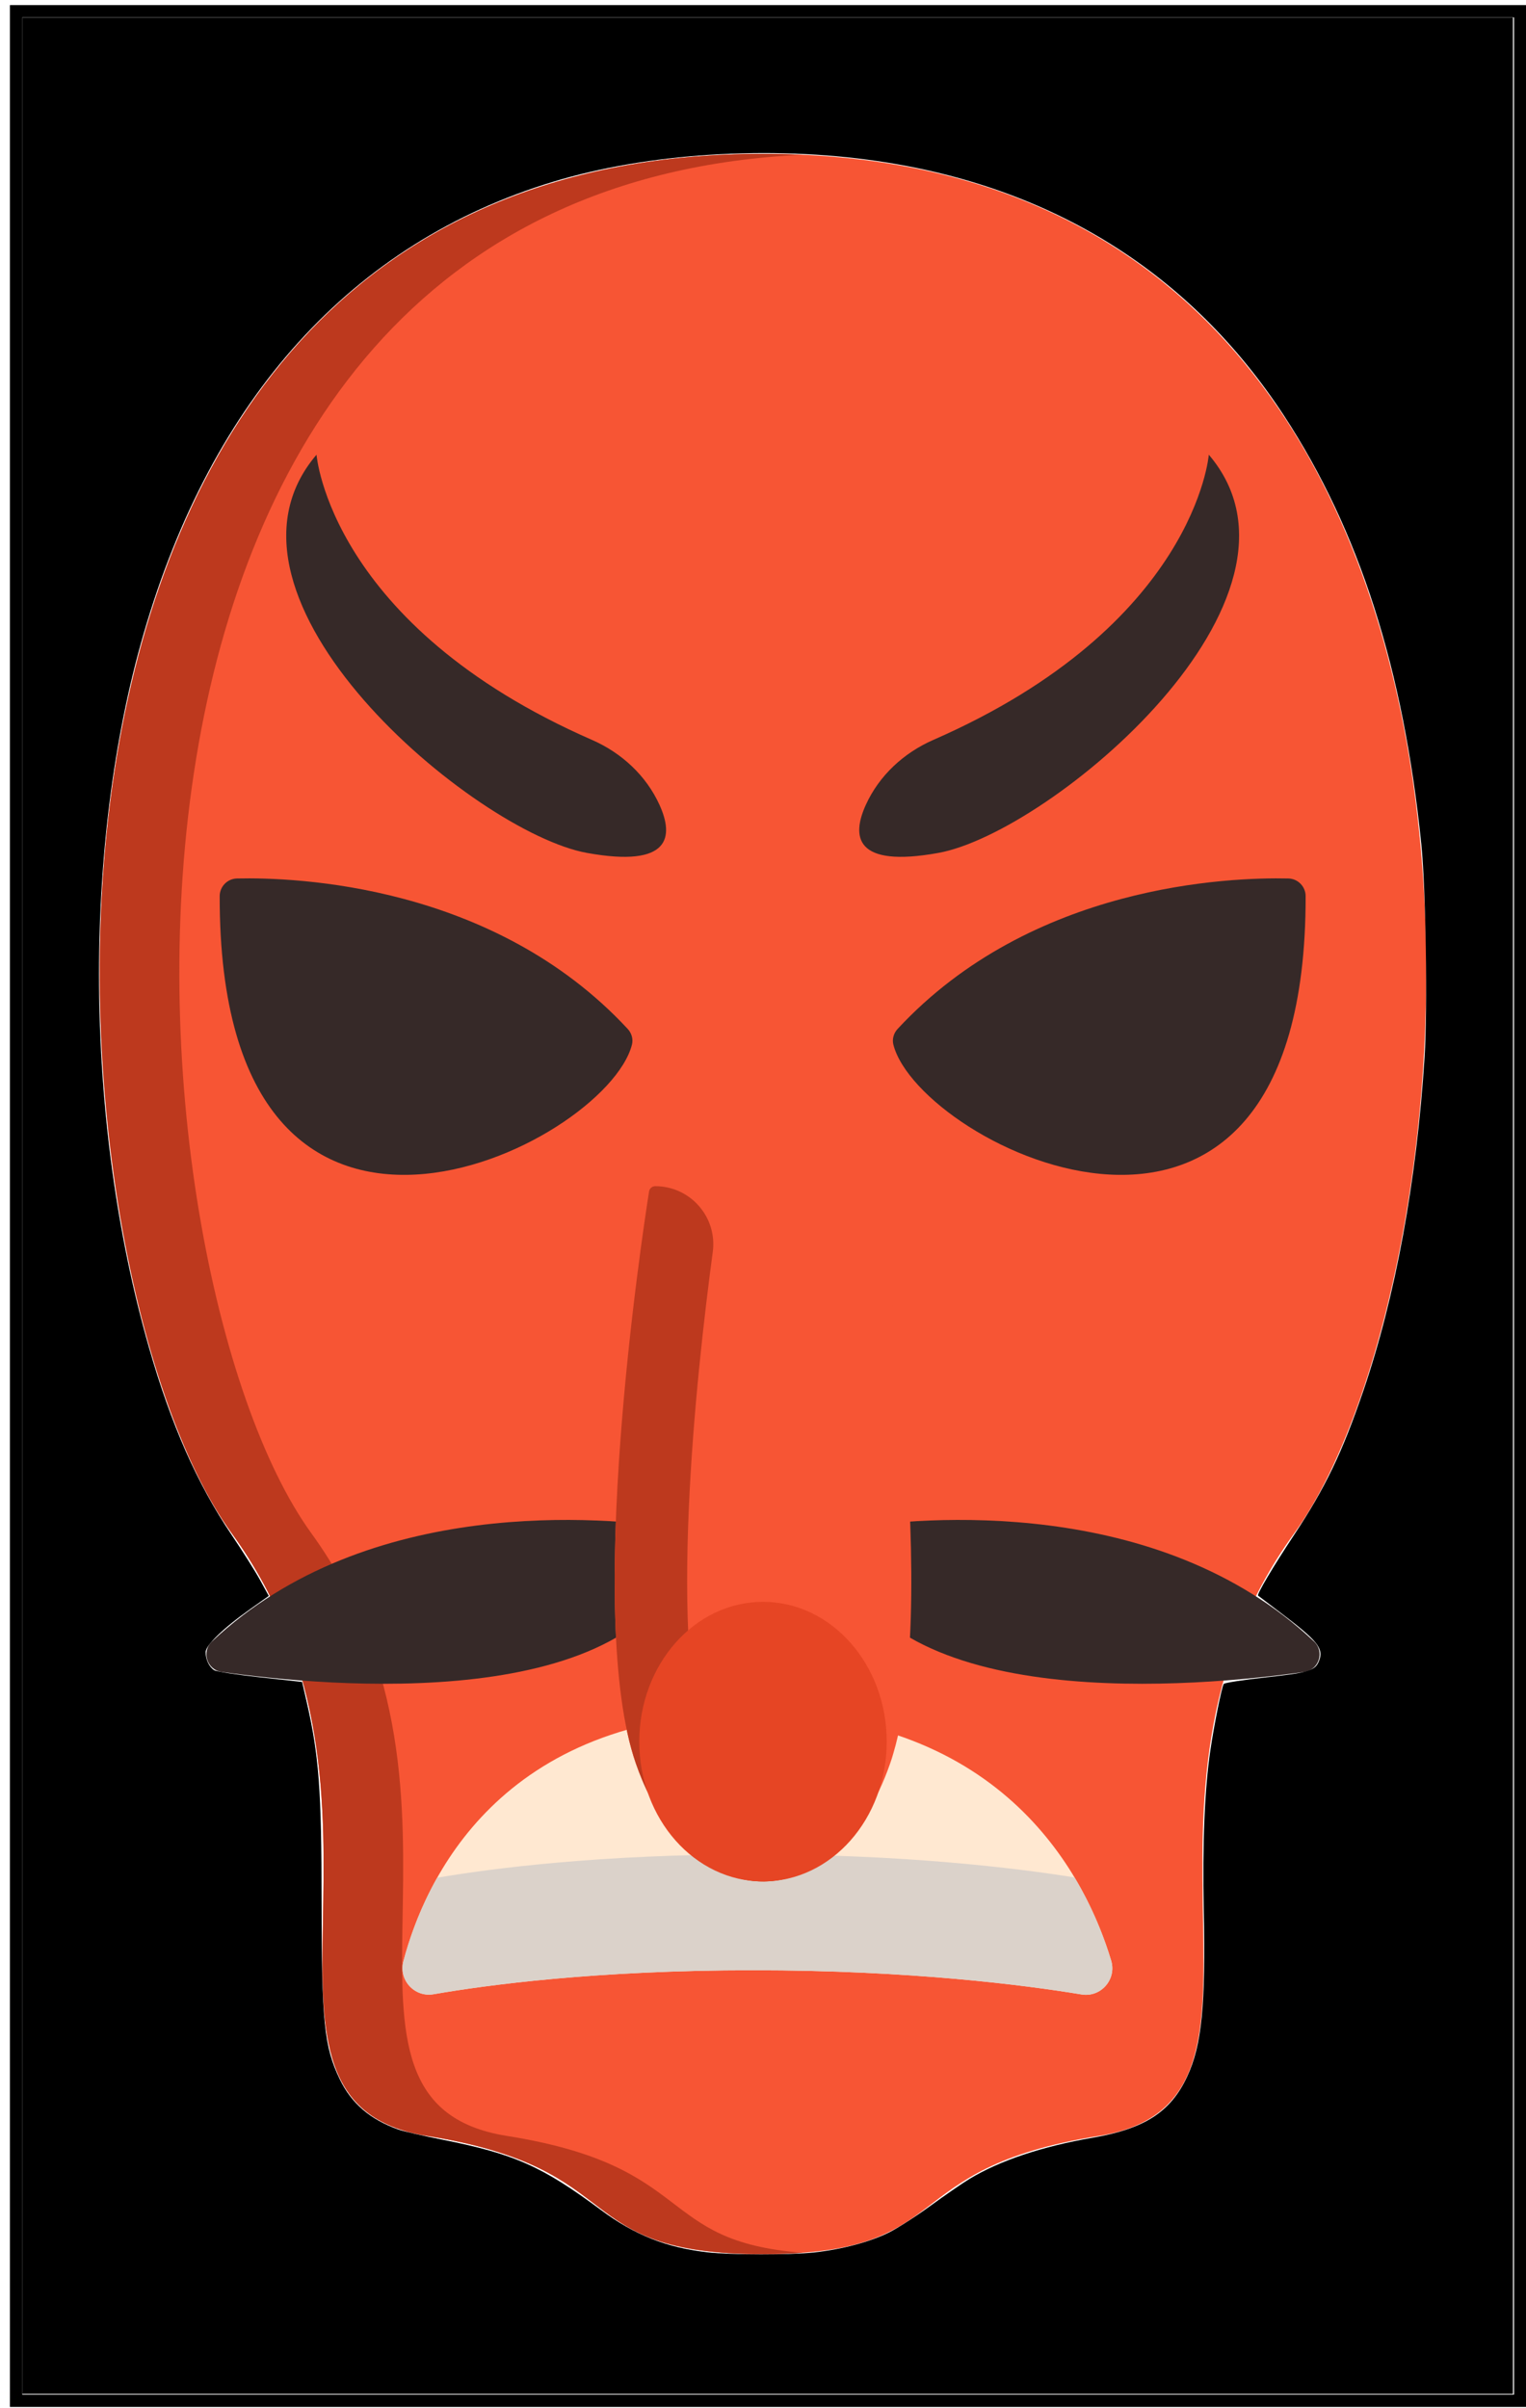 <?xml version="1.0" encoding="UTF-8" standalone="no"?>
<!-- Generator: Adobe Illustrator 13.0.0, SVG Export Plug-In . SVG Version: 6.00 Build 14948)  -->

<svg
   xmlns:dc="http://purl.org/dc/elements/1.1/"
   xmlns:cc="http://creativecommons.org/ns#"
   xmlns:rdf="http://www.w3.org/1999/02/22-rdf-syntax-ns#"
   xmlns:svg="http://www.w3.org/2000/svg"
   xmlns="http://www.w3.org/2000/svg"
   xmlns:sodipodi="http://sodipodi.sourceforge.net/DTD/sodipodi-0.dtd"
   xmlns:inkscape="http://www.inkscape.org/namespaces/inkscape"
   version="1.1"
   id="圖層_1"
   x="0px"
   y="0px"
   width="372px"
   height="587px"
   viewBox="0 0 372 587"
   enable-background="new 0 0 372 587"
   xml:space="preserve"
   sodipodi:docname="Hanafuda_tengu-demon-2-trans (copy 1).svg"
   inkscape:version="0.92.4 (5da689c313, 2019-01-14)"><defs
   id="defs4231" /><sodipodi:namedview
   pagecolor="#ffffff"
   bordercolor="#666666"
   borderopacity="1"
   objecttolerance="10"
   gridtolerance="10"
   guidetolerance="10"
   inkscape:pageopacity="0"
   inkscape:pageshadow="2"
   inkscape:window-width="1278"
   inkscape:window-height="1327"
   id="namedview4229"
   showgrid="false"
   inkscape:zoom="1.9454855"
   inkscape:cx="182.02322"
   inkscape:cy="293.02761"
   inkscape:window-x="1280"
   inkscape:window-y="33"
   inkscape:window-maximized="0"
   inkscape:current-layer="圖層_1" />

<path
   id="PATH77"
   stroke-miterlimit="100"
   d="M 370.59,585.26 H 3.92 V 2.74 h 366.67 z"
   inkscape:connector-curvature="0"
   style="display:inline;fill:none;stroke:#000000;stroke-width:3;stroke-miterlimit:100" />
<g
   id="g138"
   transform="translate(-2.128,-28.271)"><path
     id="path2"
     d="m 317.642,402.033 c -47.438,65.474 4.039,138.716 -47.662,146.926 -50.343,7.999 -33.97,28.812 -81.852,28.812 -47.882,0 -31.509,-20.813 -81.853,-28.812 -51.699,-8.21 -0.224,-81.451 -47.661,-146.926 -47.425,-65.476 -68.857,-336.262 129.514,-336.262 198.371,0 176.939,270.786 129.514,336.262 z"
     style="fill:#f75534"
     inkscape:connector-curvature="0" /><path
     id="path4"
     d="m 125.677,548.958 c -51.699,-8.209 -0.224,-81.451 -47.661,-146.926 -46.636,-64.386 -68.133,-327.316 119.813,-336.033 -3.175,-0.148 -6.405,-0.228 -9.701,-0.228 -198.371,0 -176.939,270.786 -129.514,336.262 47.437,65.474 -4.039,138.716 47.661,146.926 50.344,7.999 33.972,28.812 81.853,28.812 3.577,0 6.787,-0.118 9.701,-0.336 -36.1,-2.704 -25.568,-21.075 -72.152,-28.477 z"
     style="fill:#bd391e"
     inkscape:connector-curvature="0" /><g
     id="g14"
     transform="translate(-67.872,65.771)"><path
       inkscape:connector-curvature="0"
       id="path6"
       d="m 127.757,176.656 c 14.319,-0.324 62.551,1.407 95.265,36.678 0.957,1.031 1.377,2.491 1.025,3.854 -6.415,24.842 -100.653,71.615 -100.493,-36.221 0.003,-2.338 1.868,-4.259 4.203,-4.311 z"
       style="fill:#362928" /><path
       inkscape:connector-curvature="0"
       id="path8"
       d="m 147.159,73.345 c 0,0 3.226,41.56 67.173,69.538 7.191,3.146 13.187,8.675 16.44,15.833 3.496,7.693 2.775,15.407 -17.692,11.706 -27.378,-4.95 -95.743,-62.136 -65.921,-97.077 z"
       style="fill:#362928" /><path
       inkscape:connector-curvature="0"
       id="path10"
       d="m 384.077,176.656 c -14.319,-0.324 -62.551,1.407 -95.265,36.678 -0.957,1.031 -1.377,2.491 -1.025,3.854 6.415,24.842 100.653,71.615 100.493,-36.221 -0.003,-2.338 -1.868,-4.259 -4.203,-4.311 z"
       style="fill:#362928" /><path
       inkscape:connector-curvature="0"
       id="path12"
       d="m 364.675,73.345 c 0,0 -3.226,41.56 -67.173,69.538 -7.191,3.146 -13.187,8.675 -16.44,15.833 -3.496,7.693 -2.775,15.407 17.692,11.706 27.376,-4.95 95.743,-62.136 65.921,-97.077 z"
       style="fill:#362928" /></g><path
     id="path16"
     d="m 273,506.213 c 1.376,4.589 -2.508,9.044 -7.234,8.26 -13.691,-2.271 -41.581,-5.896 -80.042,-5.896 -38.189,0 -64.836,3.575 -77.918,5.848 -4.656,0.809 -8.542,-3.488 -7.337,-8.057 5.107,-19.369 23.246,-60.42 85.256,-60.42 61.844,-0.001 81.447,40.833 87.275,60.265 z"
     style="fill:#ffe8d1"
     inkscape:connector-curvature="0" /><path
     id="path18"
     d="m 185.724,480.32 c -37.354,0 -63.647,3.419 -77.023,5.696 -4.285,7.597 -6.795,14.884 -8.246,20.4 -1.197,4.552 2.715,8.815 7.352,8.009 13.083,-2.273 39.729,-5.848 77.917,-5.848 38.461,0 66.349,3.626 80.04,5.896 4.708,0.781 8.616,-3.647 7.247,-8.218 -1.651,-5.515 -4.414,-12.762 -8.941,-20.314 -14.222,-2.277 -41.402,-5.621 -78.346,-5.621 z"
     style="fill:#dbd2ca"
     inkscape:connector-curvature="0" /><g
     id="g24"
     transform="translate(-67.872,65.771)"><path
       inkscape:connector-curvature="0"
       id="path20"
       d="m 277.344,334.954 c 16.693,-2.531 74.898,-8.211 112.977,27.705 2.633,2.484 1.226,6.911 -2.358,7.417 -25.421,3.588 -101.503,10.753 -114.107,-29.64 -0.779,-2.496 0.903,-5.091 3.488,-5.482 z"
       style="fill:#362928" /><path
       inkscape:connector-curvature="0"
       id="path22"
       d="m 234.656,334.954 c -16.693,-2.531 -74.898,-8.211 -112.977,27.705 -2.633,2.484 -1.226,6.911 2.358,7.417 25.421,3.588 101.503,10.753 114.107,-29.64 0.779,-2.496 -0.903,-5.091 -3.488,-5.482 z"
       style="fill:#362928" /></g><path
     id="path26"
     d="m 219.915,455.656 c -0.237,0.852 -0.507,1.692 -0.787,2.49 -13.334,38.373 -48.667,38.373 -62,0 -13.344,-38.373 3.427,-140.708 3.427,-140.708 h 55.146 c 0,0 16.082,98.099 4.214,138.218 z"
     style="fill:#f75534"
     inkscape:connector-curvature="0" /><path
     id="path28"
     d="m 174.793,458.146 c -10.07,-28.957 -2.99,-94.336 1.091,-124.679 1.141,-8.487 -5.458,-16.029 -14.02,-16.029 v 0 c -0.754,0 -1.396,0.543 -1.513,1.288 -1.877,11.936 -15.686,103.579 -3.222,139.42 8.294,23.872 25.103,32.884 39.833,27.055 -8.949,-3.542 -17.131,-12.554 -22.169,-27.055 z"
     style="fill:#bd391e"
     inkscape:connector-curvature="0" /><ellipse
     id="ellipse30"
     ry="34.082"
     rx="30.158"
     cy="452.843"
     cx="188.128"
     style="fill:#e64524" /><g
     id="g32"
     transform="translate(-67.872,65.771)" /><g
     id="g34"
     transform="translate(-67.872,65.771)" /><g
     id="g36"
     transform="translate(-67.872,65.771)" /><g
     id="g38"
     transform="translate(-67.872,65.771)" /><g
     id="g40"
     transform="translate(-67.872,65.771)" /><g
     id="g42"
     transform="translate(-67.872,65.771)" /><g
     id="g44"
     transform="translate(-67.872,65.771)" /><g
     id="g46"
     transform="translate(-67.872,65.771)" /><g
     id="g48"
     transform="translate(-67.872,65.771)" /><g
     id="g50"
     transform="translate(-67.872,65.771)" /><g
     id="g52"
     transform="translate(-67.872,65.771)" /><g
     id="g54"
     transform="translate(-67.872,65.771)" /><g
     id="g56"
     transform="translate(-67.872,65.771)" /><g
     id="g58"
     transform="translate(-67.872,65.771)" /><g
     id="g60"
     transform="translate(-67.872,65.771)" /></g><path
   style="stroke-width:0.514"
   d="M 5.409,293.921 V 4.276 H 187.112 368.815 V 293.921 583.566 H 187.112 5.409 Z M 198.521,549.09 c 6.815,-0.76 13.646,-2.582 18.182,-4.85 2.101,-1.05 6.646,-3.976 10.102,-6.502 3.455,-2.526 7.735,-5.474 9.509,-6.551 7.376,-4.478 17.707,-7.933 30.077,-10.058 12.642,-2.172 19.007,-6.298 23.018,-14.922 3.557,-7.648 4.523,-17.353 4.038,-40.607 -0.337,-16.155 0.211,-29.419 1.608,-38.93 0.901,-6.134 2.778,-15.432 3.263,-16.164 0.184,-0.278 4.816,-0.998 10.293,-1.601 10.568,-1.164 12.028,-1.625 12.966,-4.093 1.136,-2.989 -0.357,-4.829 -9.561,-11.785 -2.827,-2.137 -5.225,-3.96 -5.328,-4.051 -0.349,-0.31 3.693,-7.122 8.819,-14.86 7.56,-11.412 11.707,-20.048 16.816,-35.01 7.851,-22.996 13.026,-51.176 14.951,-81.423 0.762,-11.976 0.316,-40.934 -0.8,-51.915 C 342.141,163.124 331.332,129.363 313.068,101.424 290.313,66.617 256.607,45.501 213.84,39.26 187.585,35.429 157.817,37.336 134.803,44.323 85.871,59.18 51.688,96.912 35.018,154.469 c -14.966,51.675 -14.455,119.03 1.321,174.11 5.366,18.735 11.723,33.15 20.078,45.527 2.672,3.958 5.813,8.94 6.981,11.07 l 2.123,3.874 -4.484,3.174 c -6.57,4.65 -10.909,8.839 -10.909,10.531 0,1.811 0.867,3.642 2.086,4.403 0.541,0.338 5.585,1.12 11.207,1.736 l 10.222,1.122 1.073,4.67 c 3.045,13.255 3.679,21.701 3.681,49.006 0.002,29.069 0.639,35.303 4.404,43.132 2.856,5.938 7.398,9.845 14.322,12.319 1.151,0.411 6.025,1.529 10.831,2.485 17.44,3.466 24.209,6.47 38.471,17.072 8.259,6.139 15.927,9.19 26.038,10.361 5.618,0.65 20.337,0.666 26.058,0.028 z"
   id="path38"
   inkscape:connector-curvature="0" /></svg>